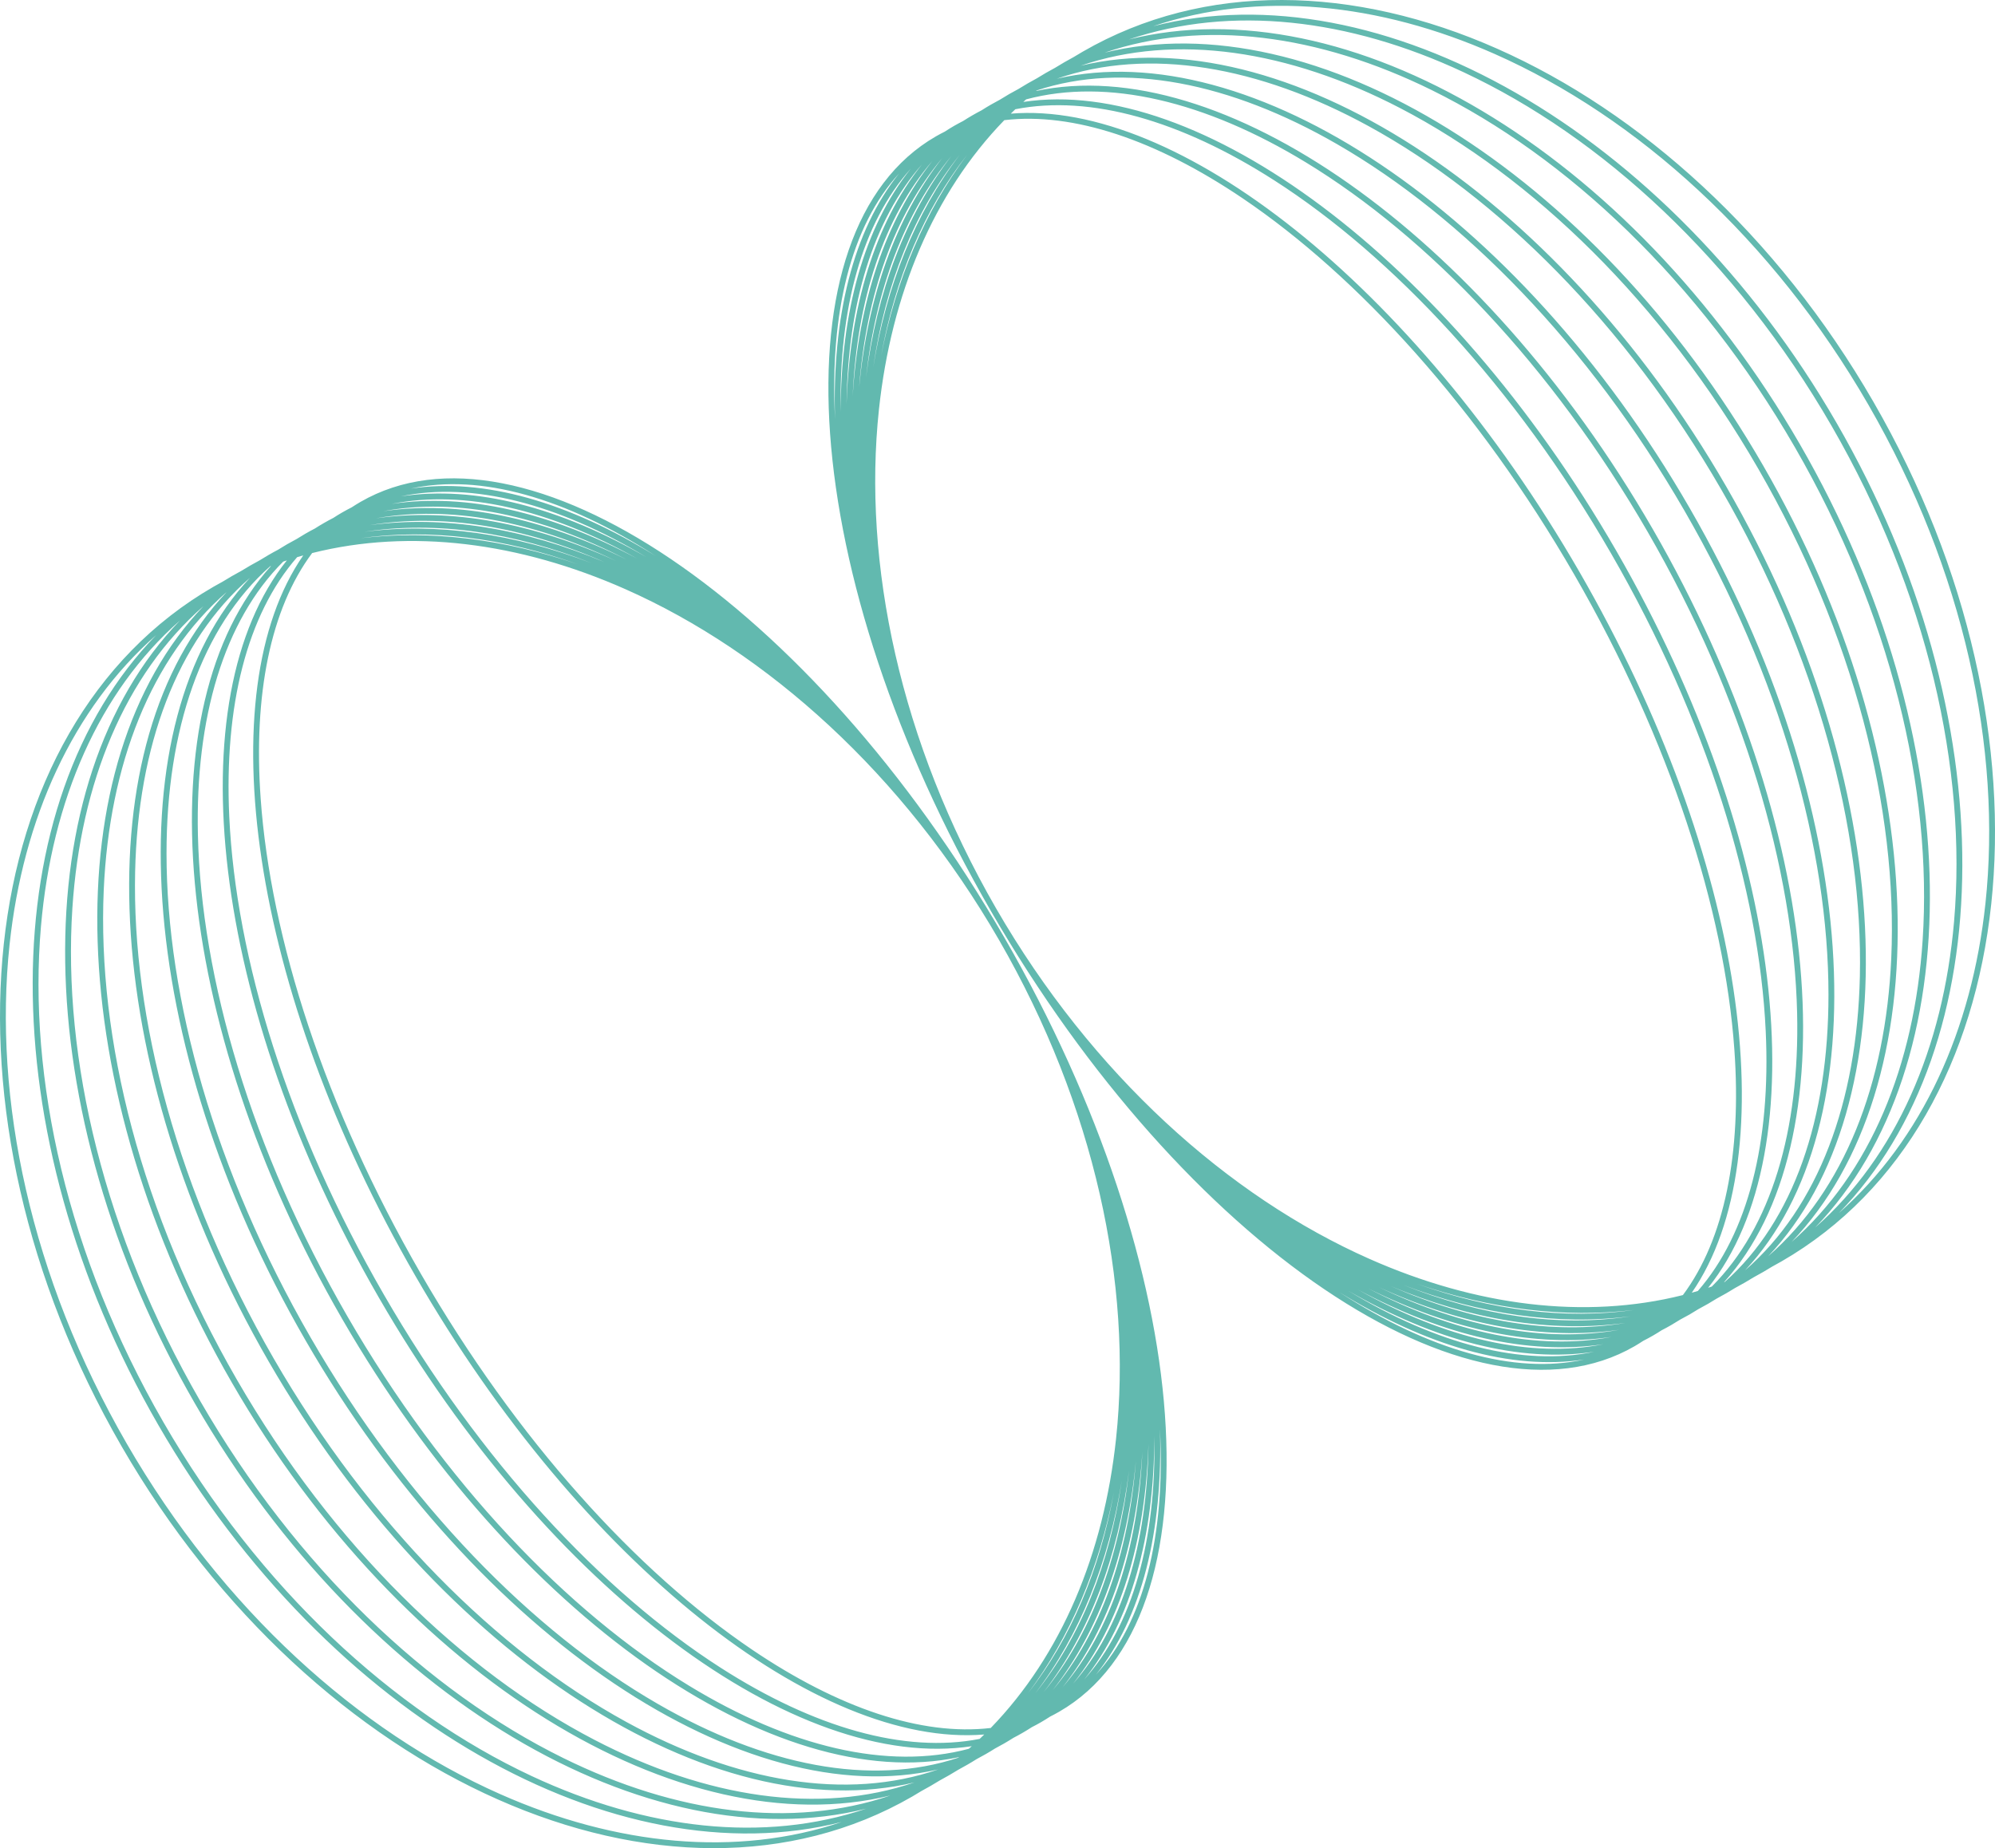 <?xml version="1.0" encoding="UTF-8"?> <svg xmlns="http://www.w3.org/2000/svg" width="68" height="63" viewBox="0 0 68 63" fill="none"><path fill-rule="evenodd" clip-rule="evenodd" d="M60.402 43.178C60.302 43.24 60.201 43.301 60.098 43.36C59.991 43.422 59.883 43.482 59.775 43.54C59.675 43.602 59.574 43.662 59.472 43.721C59.364 43.783 59.257 43.843 59.148 43.901C59.048 43.964 58.947 44.024 58.845 44.083C58.738 44.145 58.63 44.205 58.52 44.263C58.421 44.325 58.321 44.386 58.218 44.445C58.111 44.507 58.002 44.566 57.893 44.624C57.794 44.687 57.694 44.748 57.592 44.807C57.484 44.869 57.375 44.928 57.266 44.985C57.167 45.048 57.067 45.109 56.965 45.168C56.857 45.23 56.748 45.29 56.638 45.346C56.54 45.41 56.44 45.471 56.338 45.53C56.23 45.592 56.121 45.651 56.01 45.707C55.913 45.771 55.813 45.833 55.712 45.892C50.174 49.088 40.354 42.447 33.777 31.059C27.201 19.671 26.358 7.848 31.895 4.652C31.997 4.593 32.1 4.538 32.205 4.486C32.308 4.418 32.414 4.353 32.522 4.29C32.624 4.232 32.727 4.176 32.831 4.123C32.935 4.056 33.041 3.991 33.149 3.929C33.251 3.87 33.354 3.814 33.458 3.76C33.562 3.693 33.668 3.629 33.775 3.567C33.877 3.508 33.98 3.452 34.084 3.397C34.189 3.331 34.295 3.267 34.402 3.205C34.504 3.146 34.607 3.09 34.711 3.035C34.816 2.969 34.921 2.906 35.029 2.844C35.131 2.785 35.234 2.728 35.338 2.672C35.442 2.607 35.548 2.544 35.655 2.482C35.758 2.423 35.861 2.366 35.965 2.31C36.069 2.245 36.175 2.182 36.282 2.12C36.384 2.061 36.488 2.004 36.591 1.948C36.696 1.883 36.802 1.82 36.909 1.759C45.215 -3.036 57.279 2.31 63.856 13.698C70.433 25.086 69.031 38.204 60.725 42.998C60.618 43.06 60.51 43.12 60.402 43.178ZM59.116 35.774C58.778 31.032 56.935 25.258 53.658 19.584C50.381 13.91 46.301 9.428 42.362 6.764C39.418 4.773 36.587 3.818 34.232 4.096C31.825 6.576 30.379 10.031 29.959 13.957C29.398 19.213 30.68 25.298 33.949 30.96C37.219 36.621 41.849 40.774 46.683 42.916C50.294 44.515 54.01 44.991 57.362 44.147C58.78 42.247 59.368 39.318 59.116 35.774ZM57.872 44.007C57.803 44.028 57.734 44.047 57.664 44.067C60.901 39.393 59.486 29.278 53.83 19.485C48.174 9.691 40.119 3.409 34.453 3.874C34.504 3.824 34.556 3.773 34.608 3.724C37.165 3.222 40.254 4.108 43.435 6.149C47.486 8.747 51.636 13.188 54.911 18.861C58.187 24.533 59.96 30.346 60.185 35.152C60.362 38.927 59.585 42.045 57.872 44.007ZM58.348 43.856C58.306 43.87 58.264 43.884 58.222 43.898C61.992 39.186 60.848 28.744 55.083 18.761C49.318 8.778 40.844 2.568 34.878 3.475C34.911 3.446 34.944 3.416 34.977 3.387C37.739 2.648 41.09 3.453 44.509 5.534C48.672 8.067 52.89 12.466 56.165 18.137C59.44 23.808 61.142 29.66 61.255 34.53C61.347 38.53 60.369 41.835 58.348 43.856ZM58.792 43.697C58.782 43.701 58.772 43.704 58.763 43.708C63.059 38.946 62.2 28.191 56.336 18.038C50.473 7.885 41.586 1.763 35.313 3.102C35.321 3.096 35.328 3.089 35.337 3.083C38.309 2.095 41.927 2.808 45.583 4.919C49.857 7.386 54.144 11.745 57.418 17.414C60.692 23.083 62.324 28.974 62.324 33.908C62.325 38.128 61.134 41.618 58.792 43.697ZM48.302 43.765C50.799 44.622 53.318 44.941 55.705 44.654C53.347 44.986 50.824 44.666 48.302 43.765ZM39.309 0.892C42.903 -0.316 46.99 0.087 50.95 1.841C55.785 3.983 60.415 8.135 63.684 13.797C66.954 19.458 68.236 25.543 67.674 30.799C67.214 35.105 65.519 38.845 62.676 41.353C68.217 35.666 68.387 24.437 62.603 14.421C56.818 4.405 47.006 -1.062 39.309 0.892ZM30.033 12.131C30.513 9.497 31.497 7.152 32.965 5.277C31.522 7.2 30.539 9.54 30.033 12.131ZM61.35 15.145C67.156 25.198 67.181 36.348 61.868 41.847C64.627 39.421 66.232 35.72 66.604 31.421C67.053 26.229 65.701 20.183 62.431 14.52C59.16 8.857 54.599 4.664 49.877 2.457C45.967 0.629 41.959 0.169 38.477 1.345C45.897 -0.506 55.543 5.091 61.35 15.145ZM47.831 43.802C50.457 44.805 53.101 45.19 55.578 44.871C53.138 45.246 50.488 44.859 47.831 43.802ZM32.712 5.278C31.168 7.203 30.178 9.691 29.765 12.52C30.21 9.745 31.198 7.263 32.712 5.278ZM47.4 43.84C50.128 44.986 52.869 45.441 55.402 45.097C52.915 45.509 50.167 45.052 47.4 43.84ZM37.652 1.794C41.018 0.65 44.944 1.17 48.804 3.073C53.414 5.345 57.906 9.579 61.178 15.244C64.449 20.908 65.871 26.915 65.534 32.042C65.252 36.335 63.74 39.995 61.066 42.337C66.148 37.028 65.924 25.959 60.096 15.868C54.268 5.776 44.792 0.048 37.652 1.794ZM29.517 12.874C29.851 9.872 30.829 7.265 32.429 5.317C30.864 7.338 29.888 9.939 29.517 12.874ZM58.843 16.591C64.693 26.72 65.118 37.706 60.27 42.822C62.856 40.568 64.274 36.951 64.464 32.664C64.689 27.601 63.197 21.633 59.924 15.967C56.652 10.301 52.228 6.025 47.73 3.688C43.922 1.709 40.08 1.128 36.834 2.24C43.69 0.601 52.993 6.462 58.843 16.591ZM47.002 43.879C49.81 45.166 52.623 45.695 55.186 45.332C52.678 45.774 49.857 45.245 47.002 43.879ZM32.118 5.387C30.481 7.337 29.529 10.044 29.284 13.199C29.573 10.124 30.522 7.425 32.118 5.387ZM46.631 43.919C49.501 45.346 52.364 45.95 54.933 45.574C52.43 46.042 49.558 45.438 46.631 43.919ZM36.023 2.683C39.145 1.604 42.9 2.246 46.657 4.304C51.043 6.706 55.398 11.023 58.671 16.69C61.944 22.358 63.506 28.287 63.394 33.286C63.298 37.567 61.977 41.139 59.481 43.303C64.091 38.381 63.461 27.481 57.59 17.315C51.719 7.148 42.592 1.153 36.023 2.683ZM29.064 13.5C29.212 10.207 30.124 7.418 31.782 5.485C30.172 7.522 29.263 10.302 29.064 13.5ZM46.285 43.961C49.2 45.524 52.093 46.206 54.649 45.823C52.172 46.313 49.268 45.632 46.285 43.961ZM31.423 5.607C29.76 7.506 28.898 10.361 28.855 13.78C28.958 10.474 29.814 7.627 31.423 5.607ZM45.959 44.003C48.905 45.702 51.812 46.464 54.335 46.08C51.905 46.588 48.985 45.828 45.959 44.003ZM28.655 14.04C28.588 10.508 29.389 7.6 31.044 5.75C29.45 7.742 28.657 10.64 28.655 14.04ZM45.651 44.048C48.615 45.879 51.521 46.724 53.994 46.344C51.629 46.865 48.71 46.025 45.651 44.048ZM30.645 5.913C29.011 7.7 28.279 10.647 28.462 14.284C28.359 10.802 29.079 7.865 30.645 5.913Z" fill="#62B9AF"></path><path fill-rule="evenodd" clip-rule="evenodd" d="M31.409 61.052C31.513 60.996 31.616 60.939 31.718 60.88C31.826 60.818 31.931 60.755 32.036 60.69C32.14 60.634 32.243 60.577 32.345 60.518C32.452 60.456 32.558 60.393 32.663 60.328C32.766 60.273 32.87 60.215 32.972 60.156C33.079 60.094 33.185 60.031 33.289 59.965C33.393 59.91 33.496 59.854 33.598 59.795C33.706 59.733 33.812 59.669 33.916 59.603C34.02 59.548 34.123 59.492 34.225 59.433C34.333 59.371 34.438 59.306 34.543 59.24C34.647 59.186 34.75 59.13 34.852 59.071C34.959 59.009 35.065 58.944 35.169 58.877C35.273 58.824 35.377 58.768 35.478 58.71C35.586 58.647 35.692 58.582 35.796 58.514C35.9 58.462 36.003 58.407 36.105 58.348C41.642 55.152 40.8 43.329 34.223 31.941C27.646 20.553 17.826 13.912 12.289 17.108C12.187 17.167 12.088 17.229 11.99 17.293C11.88 17.349 11.77 17.408 11.662 17.47C11.56 17.529 11.46 17.59 11.363 17.654C11.252 17.71 11.143 17.77 11.036 17.832C10.934 17.89 10.833 17.952 10.735 18.015C10.625 18.072 10.516 18.131 10.409 18.193C10.307 18.252 10.206 18.313 10.107 18.376C9.998 18.433 9.89 18.493 9.782 18.555C9.68 18.614 9.579 18.675 9.48 18.738C9.371 18.795 9.263 18.855 9.156 18.917C9.053 18.976 8.952 19.037 8.853 19.099C8.744 19.157 8.636 19.217 8.529 19.279C8.427 19.338 8.325 19.398 8.225 19.46C8.117 19.518 8.009 19.578 7.902 19.64C7.8 19.699 7.698 19.76 7.598 19.822C7.49 19.88 7.383 19.94 7.276 20.002C-1.03 24.796 -2.432 37.914 4.144 49.302C10.721 60.69 22.786 66.036 31.092 61.242C31.199 61.18 31.305 61.117 31.409 61.052ZM25.639 56.236C21.699 53.572 17.619 49.09 14.342 43.416C11.066 37.742 9.223 31.968 8.885 27.226C8.632 23.682 9.221 20.753 10.639 18.853C13.991 18.009 17.707 18.485 21.317 20.084C26.152 22.226 30.782 26.379 34.051 32.04C37.321 37.702 38.603 43.787 38.041 49.043C37.622 52.969 36.175 56.424 33.769 58.904C31.414 59.182 28.582 58.227 25.639 56.236ZM33.392 59.276C33.444 59.227 33.496 59.176 33.548 59.126C27.881 59.591 19.826 53.309 14.171 43.515C8.515 33.722 7.1 23.607 10.336 18.933C10.267 18.953 10.197 18.973 10.128 18.993C8.415 20.955 7.638 24.073 7.815 27.848C8.041 32.654 9.813 38.467 13.089 44.139C16.365 49.812 20.514 54.253 24.565 56.851C27.747 58.892 30.836 59.778 33.392 59.276ZM33.024 59.613C33.057 59.584 33.09 59.554 33.123 59.525C27.156 60.432 18.683 54.222 12.917 44.239C7.152 34.256 6.009 23.814 9.778 19.102C9.736 19.116 9.694 19.129 9.653 19.144C7.631 21.165 6.653 24.47 6.746 28.47C6.859 33.34 8.561 39.192 11.836 44.863C15.111 50.534 19.329 54.933 23.491 57.466C26.91 59.547 30.262 60.352 33.024 59.613ZM32.664 59.917C32.672 59.911 32.68 59.904 32.688 59.898C26.415 61.237 17.527 55.114 11.664 44.962C5.801 34.809 4.941 24.054 9.238 19.292C9.228 19.296 9.218 19.299 9.209 19.303C6.867 21.382 5.676 24.872 5.676 29.092C5.677 34.026 7.309 39.917 10.583 45.586C13.857 51.255 18.143 55.614 22.418 58.081C26.073 60.192 29.692 60.906 32.664 59.917ZM37.967 50.869C37.461 53.46 36.478 55.8 35.036 57.724C36.503 55.848 37.487 53.504 37.967 50.869ZM5.325 21.647C2.482 24.155 0.786 27.895 0.326 32.2C-0.235 37.457 1.047 43.541 4.316 49.203C7.586 54.865 12.216 59.017 17.05 61.159C21.01 62.913 25.097 63.316 28.691 62.108C20.995 64.062 11.182 58.595 5.398 48.579C-0.387 38.563 -0.216 27.333 5.325 21.647ZM19.698 19.235C17.177 18.334 14.654 18.014 12.295 18.346C14.683 18.059 17.201 18.378 19.698 19.235ZM6.651 47.855C12.457 57.909 22.104 63.506 29.523 61.655C26.042 62.831 22.034 62.37 18.123 60.543C13.401 58.336 8.84 54.143 5.57 48.48C2.299 42.817 0.947 36.771 1.396 31.579C1.769 27.28 3.373 23.579 6.133 21.153C0.82 26.652 0.845 37.802 6.651 47.855ZM38.235 50.48C37.791 53.255 36.802 55.737 35.288 57.722C36.833 55.797 37.822 53.309 38.235 50.48ZM12.423 18.128C14.862 17.754 17.512 18.141 20.169 19.198C17.544 18.195 14.899 17.81 12.423 18.128ZM38.484 50.126C38.112 53.061 37.136 55.662 35.572 57.683C37.172 55.735 38.15 53.127 38.484 50.126ZM6.935 20.663C4.261 23.005 2.749 26.665 2.467 30.957C2.13 36.085 3.551 42.092 6.823 47.756C10.094 53.421 14.587 57.656 19.197 59.927C23.057 61.83 26.983 62.35 30.348 61.206C23.209 62.952 13.732 57.224 7.904 47.132C2.076 37.041 1.853 25.972 6.935 20.663ZM20.6 19.16C17.834 17.948 15.086 17.491 12.598 17.902C15.131 17.559 17.872 18.014 20.6 19.16ZM9.157 46.409C15.007 56.538 24.311 62.399 31.167 60.76C27.921 61.871 24.079 61.291 20.27 59.312C15.772 56.975 11.348 52.699 8.076 47.033C4.804 41.367 3.312 35.399 3.536 30.336C3.727 26.049 5.144 22.432 7.73 20.178C2.882 25.294 3.308 36.28 9.157 46.409ZM38.717 49.801C38.428 52.876 37.479 55.575 35.883 57.613C37.52 55.663 38.472 52.956 38.717 49.801ZM12.815 17.668C15.322 17.226 18.143 17.755 20.999 19.121C18.19 17.834 15.378 17.305 12.815 17.668ZM38.937 49.5C38.737 52.698 37.829 55.478 36.219 57.515C37.876 55.582 38.789 52.793 38.937 49.5ZM8.52 19.697C6.023 21.861 4.702 25.433 4.606 29.714C4.494 34.713 6.056 40.642 9.329 46.309C12.603 51.977 16.958 56.294 21.344 58.696C25.101 60.754 28.856 61.396 31.978 60.317C25.409 61.847 16.282 55.852 10.411 45.685C4.54 35.519 3.909 24.619 8.52 19.697ZM21.369 19.081C18.442 17.562 15.57 16.958 13.067 17.426C15.636 17.05 18.499 17.654 21.369 19.081ZM39.146 49.22C39.043 52.526 38.187 55.373 36.577 57.393C38.24 55.494 39.102 52.639 39.146 49.22ZM13.352 17.177C15.828 16.686 18.733 17.368 21.716 19.04C18.801 17.476 15.907 16.794 13.352 17.177ZM39.346 48.959C39.344 52.36 38.551 55.258 36.957 57.25C38.611 55.4 39.413 52.492 39.346 48.959ZM22.042 18.997C19.015 17.172 16.096 16.412 13.666 16.92C16.188 16.536 19.096 17.298 22.042 18.997ZM39.538 48.715C39.642 52.198 38.921 55.135 37.355 57.087C38.99 55.3 39.721 52.353 39.538 48.715ZM14.007 16.656C16.372 16.135 19.29 16.975 22.35 18.952C19.385 17.121 16.48 16.276 14.007 16.656Z" fill="#62B9AF"></path></svg> 